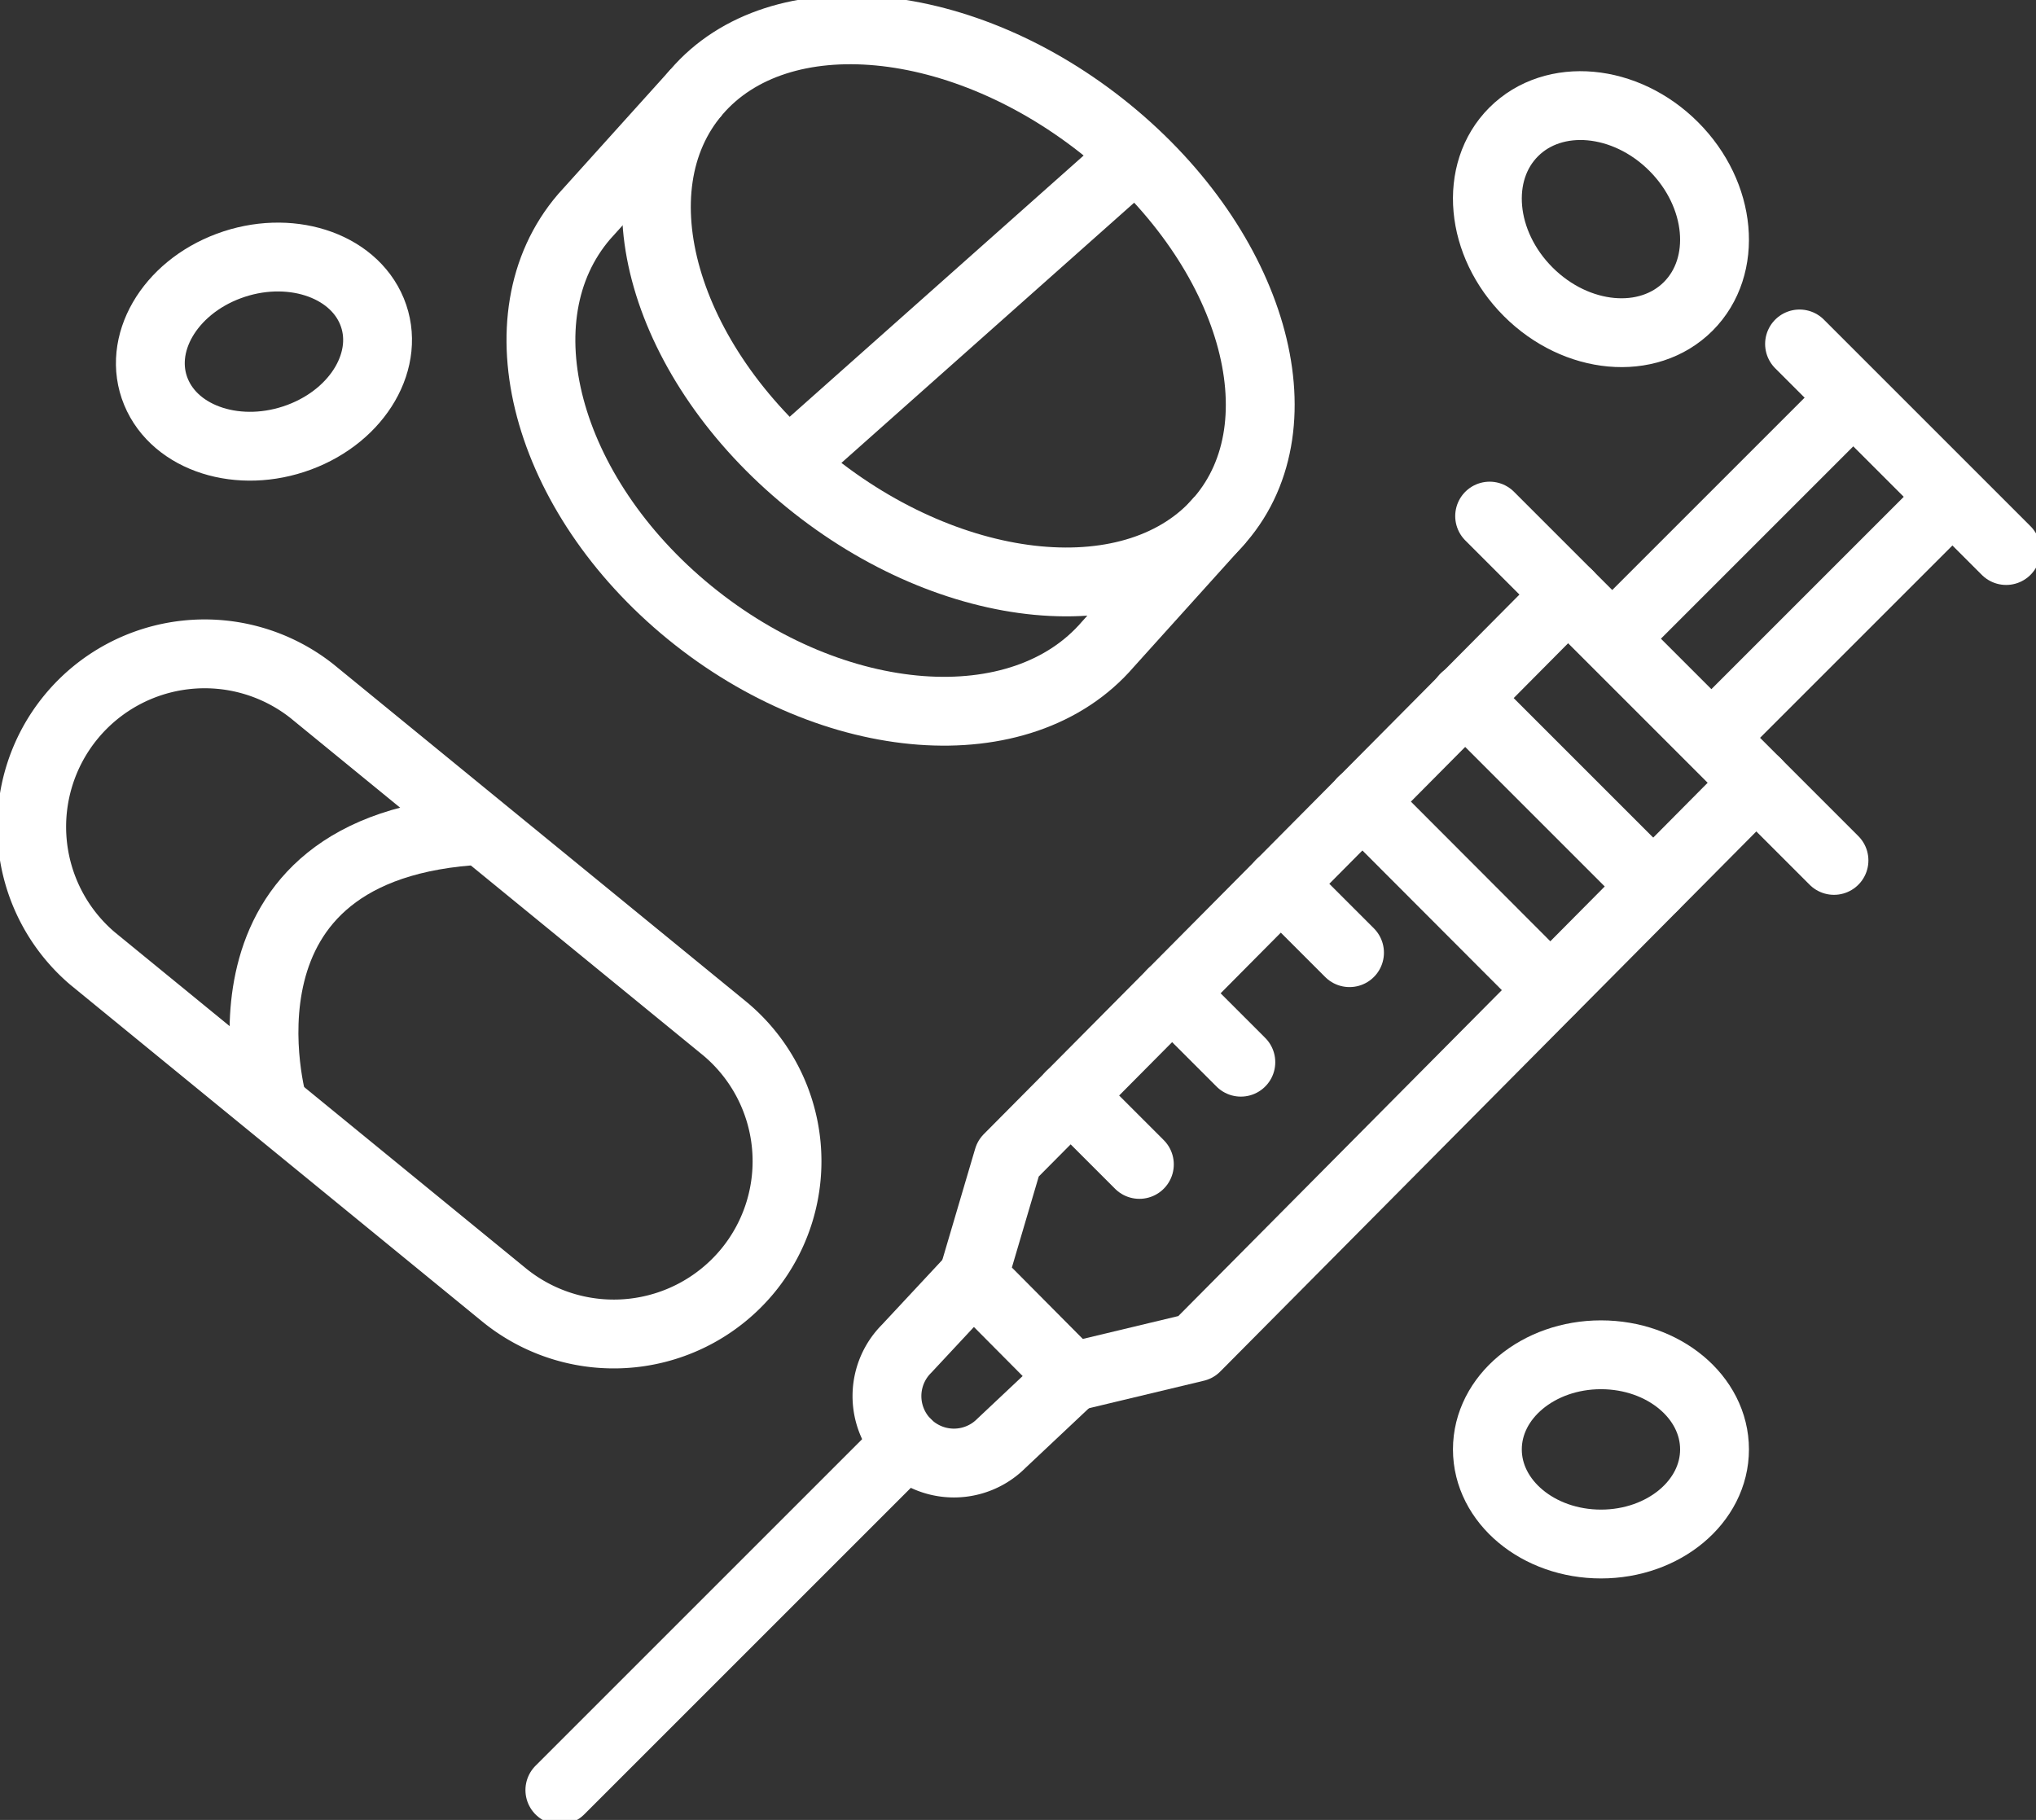 <svg xmlns="http://www.w3.org/2000/svg" xmlns:xlink="http://www.w3.org/1999/xlink" width="88.73" height="79.322" viewBox="0 0 88.73 79.322"><rect x="0" y="0" width="88.73" height="79.322" fill="#333333" stroke="none"/><defs><clipPath id="a"><rect width="88.73" height="79.322" fill="none" stroke="#fff" stroke-width="1"></rect></clipPath></defs><g transform="translate(0 0)"><g transform="translate(0 0)" clip-path="url(#a)"><path d="M32.787,59.736h0a7.517,7.517,0,0,0-1.021-10.572L13.8,34.477A7.538,7.538,0,0,0,4.23,46.123L22.193,60.81A7.565,7.565,0,0,0,32.787,59.736Z" transform="translate(-0.199 -4.349)" fill="none" stroke="#fff" stroke-linejoin="round" stroke-width="3"></path><path d="M13.669,53.744s-3.332-11.4,9.107-12.028" transform="translate(-1.759 -5.532)" fill="none" stroke="#fff" stroke-linejoin="round" stroke-width="3"></path><path d="M17.212,15.284c.847,2.062-.572,4.518-3.171,5.485S8.65,20.852,7.8,18.79s.572-4.518,3.17-5.484S16.364,13.224,17.212,15.284Z" transform="translate(-1.002 -1.712)" fill="none" stroke="#fff" stroke-linejoin="round" stroke-width="3"></path><path d="M83.485,14.057c-1.749,1.749-4.87,1.466-6.971-.634S74.13,8.2,75.88,6.452s4.871-1.466,6.971.634S85.234,12.307,83.485,14.057Z" transform="translate(-9.912 -0.703)" fill="none" stroke="#fff" stroke-linejoin="round" stroke-width="3"></path><path d="M84.632,72.2c0,2.279-2.216,4.124-4.949,4.124s-4.95-1.846-4.95-4.124,2.216-4.124,4.95-4.124S84.632,69.922,84.632,72.2Z" transform="translate(-9.912 -9.028)" fill="none" stroke="#fff" stroke-linejoin="round" stroke-width="3"></path><path d="M57.555,22.846c-3.611,4.206-11.649,3.445-17.954-1.7s-8.49-12.724-4.881-16.93S46.37.771,52.675,5.917,61.165,18.64,57.555,22.846Z" transform="translate(-4.374 -0.199)" fill="none" stroke="#fff" stroke-linejoin="round" stroke-width="3"></path><path d="M33.951,4.633,29.06,10.059c-3.764,4.385-1.7,12.11,4.6,17.255s14.469,5.759,18.232,1.375l4.892-5.427" transform="translate(-3.605 -0.614)" fill="none" stroke="#fff" stroke-linejoin="round" stroke-width="3"></path><line x1="14.849" y2="13.199" transform="translate(34.299 7.076)" fill="none" stroke="#fff" stroke-linejoin="round" stroke-width="3"></line><path d="M74.819,29.872,50.422,54.45l-1.53,5.183,4.311,4.34L58.6,62.681,83.022,38.074" transform="translate(-6.484 -3.961)" fill="none" stroke="#fff" stroke-linecap="round" stroke-linejoin="round" stroke-width="3"></path><line x2="15.007" y2="15.007" transform="translate(64.919 22.494)" fill="none" stroke="#fff" stroke-linecap="round" stroke-linejoin="round" stroke-width="3"></line><line x1="10.505" y2="10.505" transform="translate(70.262 17.332)" fill="none" stroke="#fff" stroke-linejoin="round" stroke-width="3"></line><line y1="10.505" x2="10.505" transform="translate(74.583 21.653)" fill="none" stroke="#fff" stroke-linejoin="round" stroke-width="3"></line><line x2="9.004" y2="9.004" transform="translate(78.425 14.991)" fill="none" stroke="#fff" stroke-linecap="round" stroke-linejoin="round" stroke-width="3"></line><path d="M52.628,68.524l-3.081,2.9a2.918,2.918,0,0,1-4.127-4.127l2.9-3.111" transform="translate(-5.911 -8.512)" fill="none" stroke="#fff" stroke-linecap="round" stroke-linejoin="round" stroke-width="3"></path><line x1="15.111" y2="15.111" transform="translate(24.399 62.91)" fill="none" stroke="#fff" stroke-linecap="round" stroke-linejoin="round" stroke-width="3"></line><line x2="3.001" y2="3.001" transform="translate(55.812 38.521)" fill="none" stroke="#fff" stroke-linecap="round" stroke-linejoin="round" stroke-width="3"></line><line x2="3.001" y2="3.001" transform="translate(51.076 43.295)" fill="none" stroke="#fff" stroke-linecap="round" stroke-linejoin="round" stroke-width="3"></line><line x2="3.001" y2="3.001" transform="translate(46.654 47.75)" fill="none" stroke="#fff" stroke-linecap="round" stroke-linejoin="round" stroke-width="3"></line><line x1="8.21" y1="8.21" transform="translate(63.837 30.417)" fill="none" stroke="#fff" stroke-linecap="round" stroke-linejoin="round" stroke-width="3"></line><line x1="8.194" y1="8.209" transform="translate(59.365 34.935)" fill="none" stroke="#fff" stroke-linecap="round" stroke-linejoin="round" stroke-width="3"></line></g></g></svg>